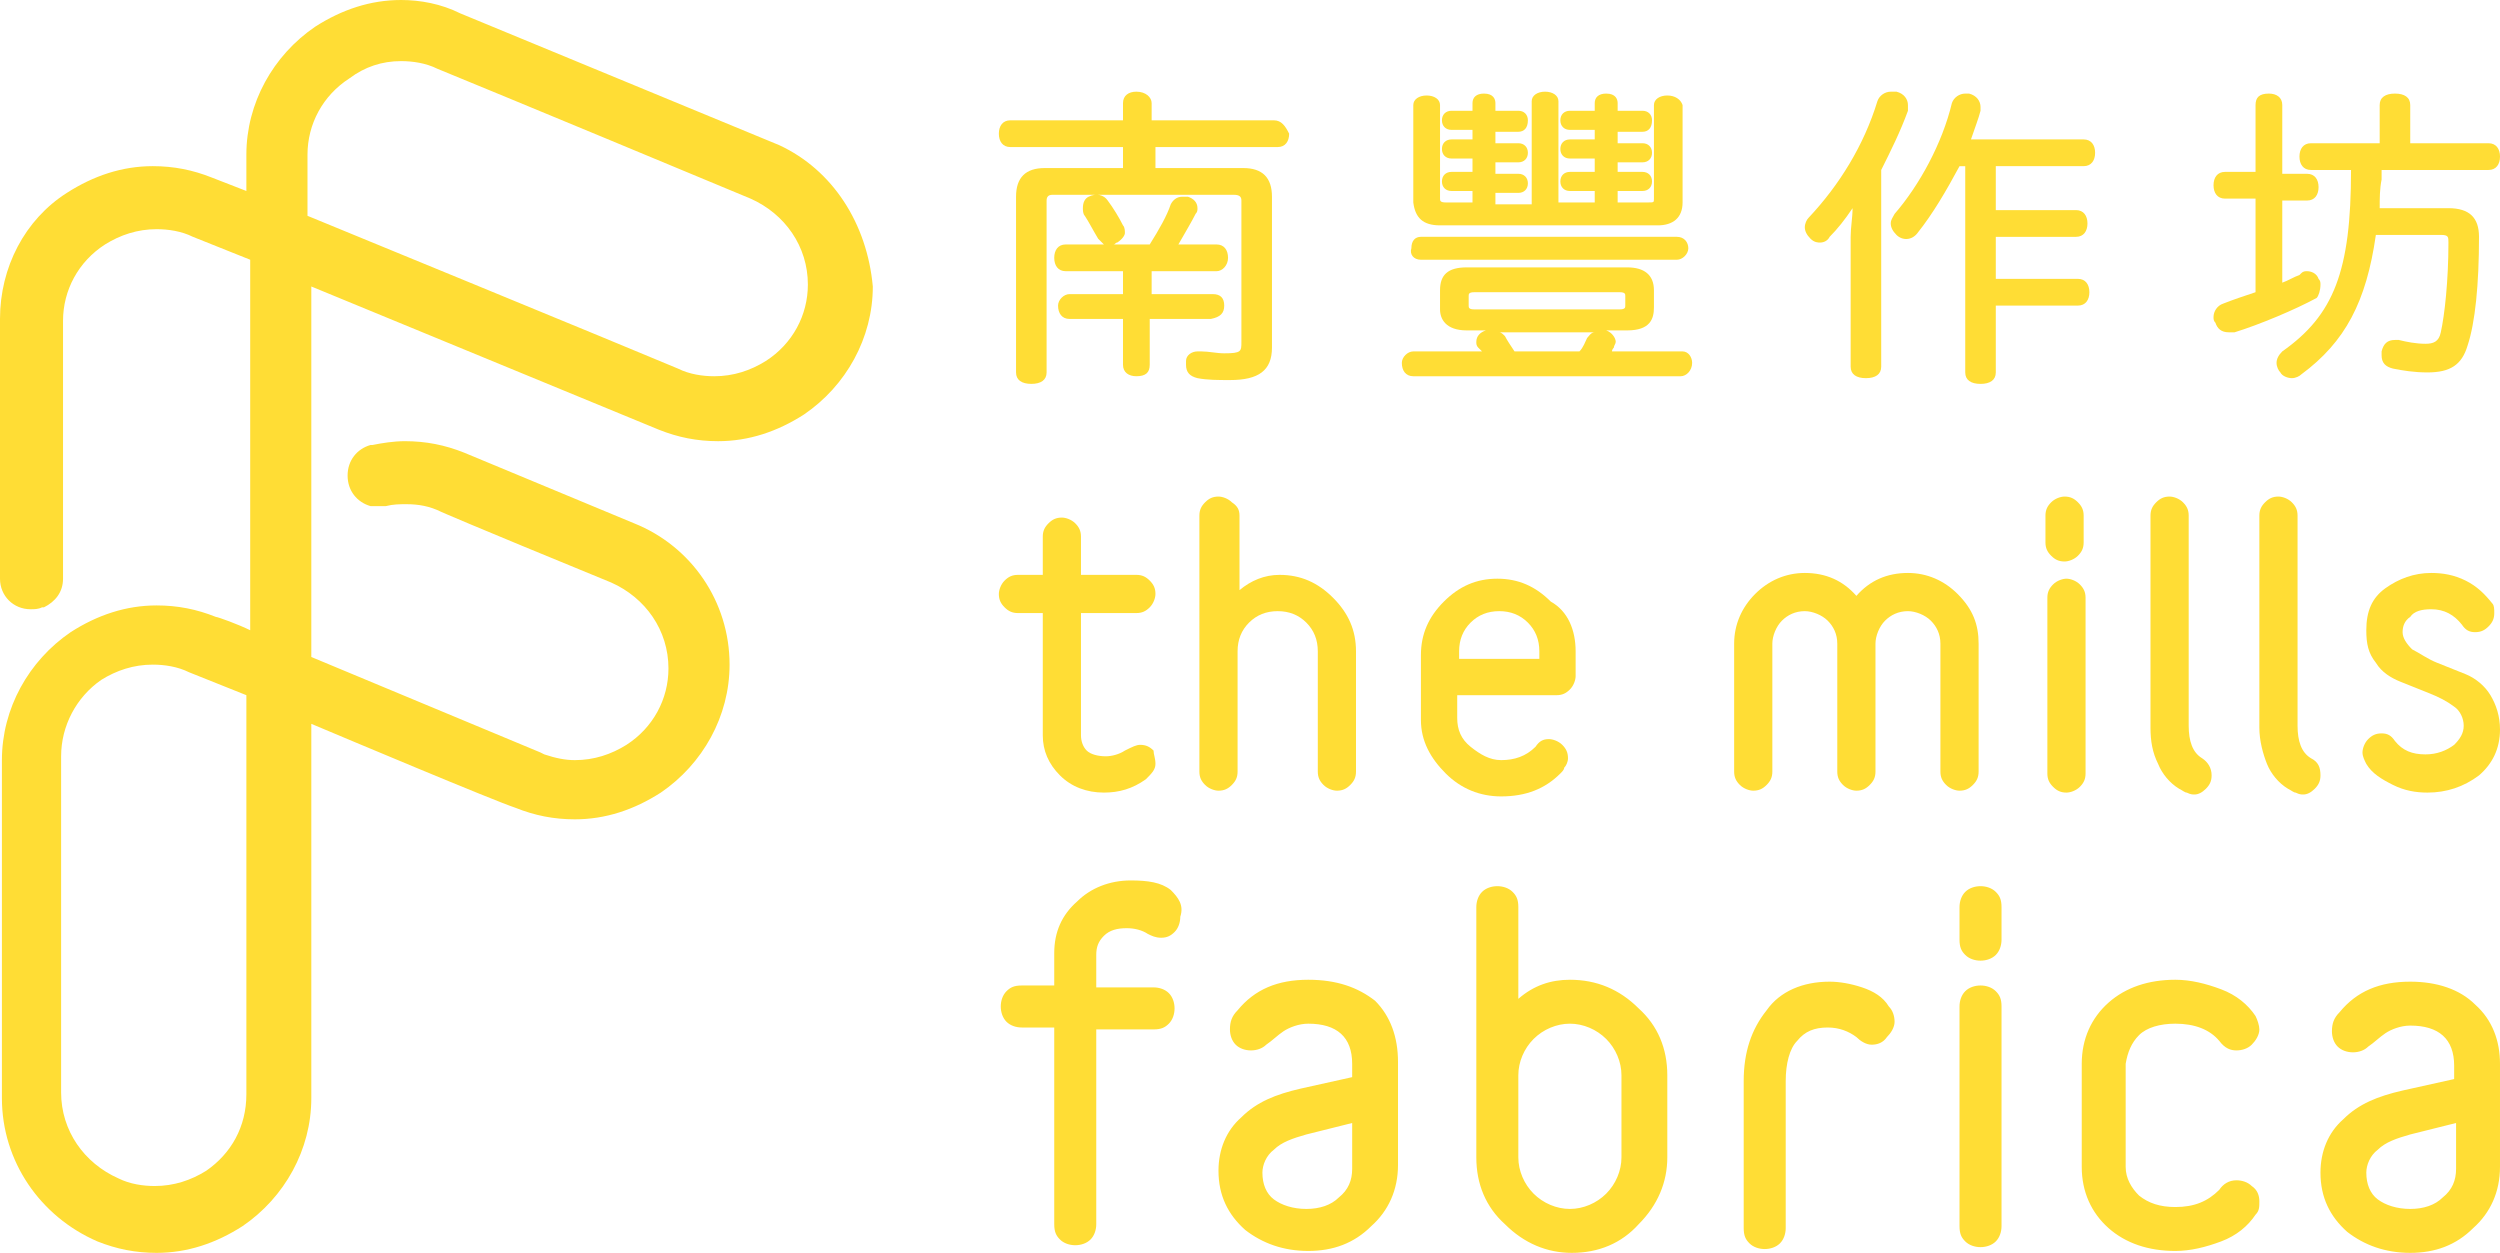 <?xml version="1.0" encoding="utf-8"?>
<!-- Generator: Adobe Illustrator 25.4.1, SVG Export Plug-In . SVG Version: 6.00 Build 0)  -->
<svg version="1.1" id="Layer_1" xmlns="http://www.w3.org/2000/svg" xmlns:xlink="http://www.w3.org/1999/xlink" x="0px" y="0px"
	 viewBox="0 0 130.9 65.6" style="enable-background:new 0 0 130.9 65.6;" xml:space="preserve">
<style type="text/css">
	.st0{fill:#FFDD35;}
</style>
<g>
	<path class="st0" d="M40.8,7.6c0,0-16.7-6.9-16.7-6.9C23.1,0.2,22,0,21,0c-1.6,0-3.1,0.5-4.5,1.4c-2.2,1.5-3.6,4-3.6,6.7V10
		l-1.8-0.7c-1-0.4-2-0.6-3.1-0.6c-1.6,0-3.1,0.5-4.5,1.4C1.3,11.5,0,14,0,16.7v13.6c0,0.9,0.7,1.6,1.6,1.6c0.2,0,0.4,0,0.6-0.1
		l0.1,0c0.6-0.3,1-0.8,1-1.5l0-13.5c0-1.6,0.8-3.1,2.2-4c0.8-0.5,1.7-0.8,2.7-0.8c0.6,0,1.3,0.1,1.9,0.4l3,1.2l0,19.4
		c-0.6-0.3-1.7-0.7-1.8-0.7c-1-0.4-2-0.6-3.1-0.6c-1.6,0-3.1,0.5-4.5,1.4c-2.2,1.5-3.6,4-3.6,6.7v17.7c0,3.3,2,6.2,5,7.5
		c1,0.4,2,0.6,3.1,0.6c1.6,0,3.1-0.5,4.5-1.4c2.2-1.5,3.6-4,3.6-6.7l0-19.6c1.9,0.8,9.5,4,10.7,4.4c1,0.4,2,0.6,3.1,0.6
		c1.6,0,3.1-0.5,4.5-1.4c2.2-1.5,3.6-4,3.6-6.7c0-3.3-2-6.2-5-7.4l-8.9-3.7c-1-0.4-2-0.6-3.1-0.6c-0.6,0-1.2,0.1-1.7,0.2l-0.1,0
		c-0.7,0.2-1.2,0.8-1.2,1.6c0,0.8,0.5,1.4,1.2,1.6c0.1,0,0.3,0,0.4,0c0.1,0,0.3,0,0.4,0c0.4-0.1,0.7-0.1,1.1-0.1
		c0.6,0,1.2,0.1,1.8,0.4c0,0,1.1,0.5,8.9,3.7c1.8,0.8,3,2.5,3,4.5c0,1.6-0.8,3.1-2.2,4c-0.8,0.5-1.7,0.8-2.7,0.8
		c-0.5,0-1-0.1-1.6-0.3l-0.2-0.1l-12-5l0-19.4l18.2,7.5c1,0.4,2,0.6,3.1,0.6c1.6,0,3.1-0.5,4.5-1.4c2.2-1.5,3.6-4,3.6-6.7
		C45.4,11.7,43.6,8.9,40.8,7.6z M16.1,11.3V8.1c0-1.6,0.8-3.1,2.2-4C19.1,3.5,20,3.2,21,3.2c0.6,0,1.3,0.1,1.9,0.4
		c0,0,4.4,1.8,16.4,6.8c1.8,0.8,3,2.5,3,4.5c0,1.6-0.8,3.1-2.2,4c-0.8,0.5-1.7,0.8-2.7,0.8c-0.6,0-1.3-0.1-1.9-0.4
		C32.9,18.2,16.1,11.3,16.1,11.3z M10.8,61.3c-0.8,0.5-1.7,0.8-2.7,0.8c-0.6,0-1.3-0.1-1.9-0.4c-1.8-0.8-3-2.5-3-4.5V39.6
		c0-1.6,0.8-3.1,2.1-4c0.8-0.5,1.7-0.8,2.7-0.8c0.6,0,1.3,0.1,1.9,0.4l3,1.2l0,0v0l0,20.9C12.9,59,12.1,60.4,10.8,61.3z"/>
	<g>
		<path class="st0" d="M103.7,51.6c-0.3,0-0.6,0.1-0.8,0.3c-0.2,0.2-0.3,0.5-0.3,0.8v11.5c0,0.4,0.1,0.6,0.3,0.8
			c0.2,0.2,0.5,0.3,0.8,0.3c0.3,0,0.6-0.1,0.8-0.3c0.2-0.2,0.3-0.5,0.3-0.8V52.7c0-0.4-0.1-0.6-0.3-0.8
			C104.3,51.7,104,51.6,103.7,51.6z M103.7,46.4c-0.3,0-0.6,0.1-0.8,0.3c-0.2,0.2-0.3,0.5-0.3,0.8v1.7c0,0.4,0.1,0.6,0.3,0.8
			c0.2,0.2,0.5,0.3,0.8,0.3c0.3,0,0.6-0.1,0.8-0.3c0.2-0.2,0.3-0.5,0.3-0.8v-1.7c0-0.4-0.1-0.6-0.3-0.8
			C104.3,46.5,104,46.4,103.7,46.4z M61.3,46.6c-0.5-0.4-1.2-0.5-2.1-0.5c-1.1,0-2.1,0.4-2.8,1.1c-0.8,0.7-1.2,1.6-1.2,2.7v1.7h-1.7
			c-0.4,0-0.6,0.1-0.8,0.3c-0.2,0.2-0.3,0.5-0.3,0.8c0,0.3,0.1,0.6,0.3,0.8c0.2,0.2,0.5,0.3,0.8,0.3h1.7v10.3c0,0.4,0.1,0.6,0.3,0.8
			c0.2,0.2,0.5,0.3,0.8,0.3c0.3,0,0.6-0.1,0.8-0.3c0.2-0.2,0.3-0.5,0.3-0.8V53.9h3c0.4,0,0.6-0.1,0.8-0.3c0.2-0.2,0.3-0.5,0.3-0.8
			c0-0.3-0.1-0.6-0.3-0.8c-0.2-0.2-0.5-0.3-0.8-0.3h-3v-1.7c0-0.4,0.1-0.7,0.4-1c0.3-0.3,0.7-0.4,1.2-0.4c0.4,0,0.8,0.1,1.1,0.3
			c0.2,0.1,0.4,0.2,0.7,0.2c0.3,0,0.5-0.1,0.7-0.3c0.2-0.2,0.3-0.5,0.3-0.8C62,47.4,61.7,47,61.3,46.6z M68.5,51.3
			c-1.6,0-2.8,0.5-3.7,1.6c-0.3,0.3-0.4,0.6-0.4,1c0,0.3,0.1,0.6,0.3,0.8c0.2,0.2,0.5,0.3,0.8,0.3c0.3,0,0.6-0.1,0.8-0.3
			c0.3-0.2,0.6-0.5,0.9-0.7c0.3-0.2,0.8-0.4,1.3-0.4c1.5,0,2.3,0.7,2.3,2.1v0.7l-2.7,0.6c-1.3,0.3-2.3,0.7-3.1,1.5
			c-0.8,0.7-1.2,1.7-1.2,2.8c0,1.3,0.5,2.3,1.4,3.1c0.9,0.7,2,1.1,3.3,1.1c1.3,0,2.4-0.4,3.3-1.3c0.9-0.8,1.4-1.9,1.4-3.2v-5.4
			c0-1.3-0.4-2.4-1.2-3.2C71.1,51.7,70,51.3,68.5,51.3z M70.8,61.2c0,0.6-0.2,1.1-0.7,1.5c-0.4,0.4-1,0.6-1.7,0.6
			c-0.7,0-1.3-0.2-1.7-0.5c-0.4-0.3-0.6-0.8-0.6-1.4c0-0.4,0.2-0.9,0.6-1.2c0.4-0.4,1-0.6,1.7-0.8l2.4-0.6V61.2z M82.2,51.3
			c-1,0-1.9,0.3-2.7,1v-4.8c0-0.4-0.1-0.6-0.3-0.8s-0.5-0.3-0.8-0.3c-0.3,0-0.6,0.1-0.8,0.3c-0.2,0.2-0.3,0.5-0.3,0.8v13.1
			c0,1.4,0.5,2.6,1.5,3.5c1,1,2.2,1.5,3.5,1.5c1.4,0,2.6-0.5,3.5-1.5c1-1,1.5-2.2,1.5-3.5v-4.3c0-1.4-0.5-2.6-1.5-3.5
			C84.8,51.8,83.6,51.3,82.2,51.3z M84.9,60.6c0,0.7-0.3,1.4-0.8,1.9c-0.5,0.5-1.2,0.8-1.9,0.8c-0.7,0-1.4-0.3-1.9-0.8
			c-0.5-0.5-0.8-1.2-0.8-1.9v-4.3c0-0.7,0.3-1.4,0.8-1.9c0.5-0.5,1.2-0.8,1.9-0.8c0.7,0,1.4,0.3,1.9,0.8c0.5,0.5,0.8,1.2,0.8,1.9
			V60.6z M97.5,51.7c-0.6-0.2-1.2-0.3-1.7-0.3c-1.4,0-2.6,0.5-3.3,1.5c-0.8,1-1.2,2.2-1.2,3.7v7.7c0,0.4,0.1,0.6,0.3,0.8
			c0.2,0.2,0.5,0.3,0.8,0.3c0.3,0,0.6-0.1,0.8-0.3s0.3-0.5,0.3-0.8v-7.7c0-0.9,0.2-1.7,0.6-2.1c0.4-0.5,0.9-0.7,1.6-0.7
			c0.6,0,1.1,0.2,1.5,0.5l0,0c0.2,0.2,0.5,0.4,0.8,0.4c0.3,0,0.6-0.1,0.8-0.4c0.2-0.2,0.4-0.5,0.4-0.8c0-0.3-0.1-0.6-0.3-0.8
			C98.6,52.2,98.1,51.9,97.5,51.7z M112,54.2c0.4-0.4,1.1-0.6,1.9-0.6c1,0,1.8,0.3,2.3,0.9c0.3,0.4,0.6,0.5,0.9,0.5
			c0.3,0,0.6-0.1,0.8-0.3s0.4-0.5,0.4-0.8c0-0.2-0.1-0.5-0.2-0.7c-0.4-0.6-1-1.1-1.8-1.4c-0.8-0.3-1.6-0.5-2.4-0.5
			c-1.4,0-2.6,0.4-3.5,1.2c-0.9,0.8-1.4,1.9-1.4,3.2v5.4c0,1.3,0.5,2.4,1.4,3.2c0.9,0.8,2.1,1.2,3.5,1.2c0.8,0,1.6-0.2,2.4-0.5
			c0.8-0.3,1.4-0.8,1.8-1.4c0.2-0.2,0.2-0.4,0.2-0.7c0-0.3-0.1-0.6-0.4-0.8c-0.2-0.2-0.5-0.3-0.8-0.3c-0.4,0-0.7,0.2-0.9,0.5
			c-0.6,0.6-1.3,0.9-2.3,0.9c-0.8,0-1.4-0.2-1.9-0.6c-0.4-0.4-0.7-0.9-0.7-1.5v-5.4C111.4,55.1,111.6,54.6,112,54.2z M129.6,52.6
			c-0.8-0.8-2-1.2-3.4-1.2c-1.6,0-2.8,0.5-3.7,1.6c-0.3,0.3-0.4,0.6-0.4,1c0,0.3,0.1,0.6,0.3,0.8c0.2,0.2,0.5,0.3,0.8,0.3
			c0.3,0,0.6-0.1,0.8-0.3c0.3-0.2,0.6-0.5,0.9-0.7c0.3-0.2,0.8-0.4,1.3-0.4c1.5,0,2.3,0.7,2.3,2.1v0.7l-2.7,0.6
			c-1.3,0.3-2.3,0.7-3.1,1.5c-0.8,0.7-1.2,1.7-1.2,2.8c0,1.3,0.5,2.3,1.4,3.1c0.9,0.7,2,1.1,3.3,1.1c1.3,0,2.4-0.4,3.3-1.3
			c0.9-0.8,1.4-1.9,1.4-3.2v-5.4C130.9,54.5,130.5,53.4,129.6,52.6z M128.6,61.2c0,0.6-0.2,1.1-0.7,1.5c-0.4,0.4-1,0.6-1.7,0.6
			c-0.7,0-1.3-0.2-1.7-0.5c-0.4-0.3-0.6-0.8-0.6-1.4c0-0.4,0.2-0.9,0.6-1.2c0.4-0.4,1-0.6,1.7-0.8l2.4-0.6V61.2z"/>
		<g>
			<g>
				<path class="st0" d="M60.5,40c0,0.3-0.2,0.5-0.5,0.8c-0.7,0.5-1.4,0.7-2.2,0.7c-0.9,0-1.7-0.3-2.3-0.9c-0.6-0.6-0.9-1.3-0.9-2.1
					v-6.4h-1.3c-0.3,0-0.5-0.1-0.7-0.3c-0.2-0.2-0.3-0.4-0.3-0.7c0-0.2,0.1-0.5,0.3-0.7c0.2-0.2,0.4-0.3,0.7-0.3h1.3v-2
					c0-0.3,0.1-0.5,0.3-0.7c0.2-0.2,0.4-0.3,0.7-0.3c0.2,0,0.5,0.1,0.7,0.3c0.2,0.2,0.3,0.4,0.3,0.7v2h2.9c0.3,0,0.5,0.1,0.7,0.3
					c0.2,0.2,0.3,0.4,0.3,0.7c0,0.2-0.1,0.5-0.3,0.7c-0.2,0.2-0.4,0.3-0.7,0.3h-2.9v6.4c0,0.3,0.1,0.6,0.3,0.8
					c0.2,0.2,0.6,0.3,1,0.3c0.3,0,0.7-0.1,1-0.3c0.4-0.2,0.6-0.3,0.8-0.3c0.3,0,0.5,0.1,0.7,0.3C60.4,39.5,60.5,39.7,60.5,40z"/>
				<path class="st0" d="M64.9,27v3.9c0.6-0.5,1.3-0.8,2.1-0.8c1.1,0,2,0.4,2.8,1.2s1.2,1.7,1.2,2.8v6.3c0,0.3-0.1,0.5-0.3,0.7
					c-0.2,0.2-0.4,0.3-0.7,0.3c-0.2,0-0.5-0.1-0.7-0.3c-0.2-0.2-0.3-0.4-0.3-0.7v-6.3c0-0.6-0.2-1.1-0.6-1.5
					c-0.4-0.4-0.9-0.6-1.5-0.6s-1.1,0.2-1.5,0.6c-0.4,0.4-0.6,0.9-0.6,1.5v6.3c0,0.3-0.1,0.5-0.3,0.7c-0.2,0.2-0.4,0.3-0.7,0.3
					c-0.2,0-0.5-0.1-0.7-0.3c-0.2-0.2-0.3-0.4-0.3-0.7V27c0-0.3,0.1-0.5,0.3-0.7c0.2-0.2,0.4-0.3,0.7-0.3c0.2,0,0.5,0.1,0.7,0.3
					C64.8,26.5,64.9,26.7,64.9,27z"/>
				<path class="st0" d="M82.5,34.1v1.3c0,0.2-0.1,0.5-0.3,0.7c-0.2,0.2-0.4,0.3-0.7,0.3h-5.2v1.2c0,0.6,0.2,1.1,0.7,1.5
					c0.5,0.4,1,0.7,1.6,0.7c0.7,0,1.3-0.2,1.8-0.7c0.2-0.3,0.4-0.4,0.7-0.4c0.2,0,0.5,0.1,0.7,0.3c0.2,0.2,0.3,0.4,0.3,0.7
					c0,0.2-0.1,0.4-0.2,0.5c0,0.1-0.1,0.2-0.2,0.3c-0.8,0.8-1.8,1.2-3.1,1.2c-1.1,0-2.1-0.4-2.9-1.2c-0.8-0.8-1.3-1.7-1.3-2.8v-3.4
					c0-1.1,0.4-2,1.2-2.8c0.8-0.8,1.7-1.2,2.8-1.2c1.1,0,2,0.4,2.8,1.2C82.1,32,82.5,33,82.5,34.1z M80.6,34.5v-0.4
					c0-0.6-0.2-1.1-0.6-1.5c-0.4-0.4-0.9-0.6-1.5-0.6s-1.1,0.2-1.5,0.6c-0.4,0.4-0.6,0.9-0.6,1.5v0.4H80.6z"/>
			</g>
			<g>
				<path class="st0" d="M103.6,33.7v6.7c0,0.3-0.1,0.5-0.3,0.7c-0.2,0.2-0.4,0.3-0.7,0.3c-0.2,0-0.5-0.1-0.7-0.3
					c-0.2-0.2-0.3-0.4-0.3-0.7v-6.7c0-0.5-0.2-0.9-0.5-1.2c-0.3-0.3-0.8-0.5-1.2-0.5c-0.5,0-0.9,0.2-1.2,0.5
					c-0.3,0.3-0.5,0.8-0.5,1.2v6.7c0,0.3-0.1,0.5-0.3,0.7c-0.2,0.2-0.4,0.3-0.7,0.3c-0.2,0-0.5-0.1-0.7-0.3
					c-0.2-0.2-0.3-0.4-0.3-0.7v-6.7c0-0.5-0.2-0.9-0.5-1.2c-0.3-0.3-0.8-0.5-1.2-0.5c-0.5,0-0.9,0.2-1.2,0.5
					c-0.3,0.3-0.5,0.8-0.5,1.2v6.7c0,0.3-0.1,0.5-0.3,0.7c-0.2,0.2-0.4,0.3-0.7,0.3c-0.2,0-0.5-0.1-0.7-0.3
					c-0.2-0.2-0.3-0.4-0.3-0.7v-6.7c0-1,0.4-1.9,1.1-2.6c0.7-0.7,1.6-1.1,2.6-1.1c1.1,0,2,0.4,2.7,1.2c0.7-0.8,1.6-1.2,2.7-1.2
					c1,0,1.9,0.4,2.6,1.1C103.3,31.9,103.6,32.7,103.6,33.7z"/>
				<path class="st0" d="M115.8,40.6c0,0.3-0.1,0.5-0.3,0.7c-0.2,0.2-0.4,0.3-0.6,0.3c-0.1,0-0.2,0-0.4-0.1c-0.1,0-0.2-0.1-0.4-0.2
					c-0.5-0.3-0.9-0.8-1.1-1.3c-0.3-0.6-0.4-1.2-0.4-1.9V27c0-0.3,0.1-0.5,0.3-0.7c0.2-0.2,0.4-0.3,0.7-0.3c0.2,0,0.5,0.1,0.7,0.3
					c0.2,0.2,0.3,0.4,0.3,0.7v11c0,0.8,0.2,1.4,0.7,1.7C115.6,39.9,115.8,40.2,115.8,40.6z"/>
				<path class="st0" d="M121.5,40.6c0,0.3-0.1,0.5-0.3,0.7c-0.2,0.2-0.4,0.3-0.6,0.3c-0.1,0-0.2,0-0.4-0.1c-0.1,0-0.2-0.1-0.4-0.2
					c-0.5-0.3-0.9-0.8-1.1-1.3s-0.4-1.2-0.4-1.9V27c0-0.3,0.1-0.5,0.3-0.7c0.2-0.2,0.4-0.3,0.7-0.3c0.2,0,0.5,0.1,0.7,0.3
					c0.2,0.2,0.3,0.4,0.3,0.7v11c0,0.8,0.2,1.4,0.7,1.7C121.4,39.9,121.5,40.2,121.5,40.6z"/>
				<path class="st0" d="M130.9,38.2c0,1-0.4,1.8-1.1,2.4c-0.8,0.6-1.7,0.9-2.7,0.9c-0.6,0-1.2-0.1-1.8-0.4
					c-0.6-0.3-1.1-0.6-1.4-1.1c-0.1-0.2-0.2-0.4-0.2-0.6c0-0.2,0.1-0.5,0.3-0.7c0.2-0.2,0.4-0.3,0.7-0.3c0.3,0,0.5,0.1,0.7,0.4
					c0.4,0.5,0.9,0.7,1.6,0.7c0.6,0,1.1-0.2,1.5-0.5c0.3-0.3,0.5-0.6,0.5-1c0-0.4-0.2-0.8-0.5-1c-0.4-0.3-0.8-0.5-1.3-0.7
					c-0.5-0.2-1-0.4-1.5-0.6c-0.5-0.2-1-0.5-1.3-1c-0.4-0.5-0.5-1-0.5-1.7c0-1,0.3-1.7,1-2.2c0.7-0.5,1.5-0.8,2.4-0.8
					c0.6,0,1.2,0.1,1.8,0.4c0.6,0.3,1,0.7,1.4,1.2c0.1,0.1,0.1,0.3,0.1,0.5c0,0.3-0.1,0.5-0.3,0.7c-0.2,0.2-0.4,0.3-0.7,0.3
					c-0.3,0-0.5-0.1-0.7-0.4c-0.4-0.5-0.9-0.8-1.6-0.8c-0.5,0-0.9,0.1-1.1,0.4c-0.3,0.2-0.4,0.5-0.4,0.8c0,0.3,0.2,0.6,0.5,0.9
					c0.4,0.2,0.8,0.5,1.3,0.7c0.5,0.2,1,0.4,1.5,0.6c0.5,0.2,1,0.6,1.3,1.1C130.7,36.9,130.9,37.5,130.9,38.2z"/>
				<path class="st0" d="M108.2,30.3c-0.2,0-0.5,0.1-0.7,0.3c-0.2,0.2-0.3,0.4-0.3,0.7v9.2c0,0.3,0.1,0.5,0.3,0.7
					c0.2,0.2,0.4,0.3,0.7,0.3c0.2,0,0.5-0.1,0.7-0.3c0.2-0.2,0.3-0.4,0.3-0.7v-9.2c0-0.3-0.1-0.5-0.3-0.7S108.4,30.3,108.2,30.3z
					 M108.8,26.3c-0.2-0.2-0.4-0.3-0.7-0.3c-0.2,0-0.5,0.1-0.7,0.3c-0.2,0.2-0.3,0.4-0.3,0.7v1.4c0,0.3,0.1,0.5,0.3,0.7
					c0.2,0.2,0.4,0.3,0.7,0.3c0.2,0,0.5-0.1,0.7-0.3c0.2-0.2,0.3-0.4,0.3-0.7V27C109.1,26.7,109,26.5,108.8,26.3z"/>
			</g>
		</g>
	</g>
	<path class="st0" d="M64.1,16c0-0.4-0.2-0.6-0.6-0.6h-3.2v-1.2h3.4c0.3,0,0.6-0.3,0.6-0.7c0-0.4-0.2-0.7-0.6-0.7h-2
		c0.4-0.7,0.7-1.2,0.9-1.6c0.1-0.1,0.1-0.2,0.1-0.3c0-0.3-0.2-0.5-0.5-0.6c-0.1,0-0.2,0-0.3,0c-0.3,0-0.5,0.2-0.6,0.4
		c-0.2,0.6-0.6,1.3-1.1,2.1h-1.9c0.1,0,0.1-0.1,0.2-0.1c0.3-0.2,0.4-0.4,0.4-0.5c0-0.1,0-0.3-0.1-0.4c-0.2-0.4-0.5-0.9-0.8-1.3
		c-0.2-0.3-0.6-0.4-1-0.2c-0.2,0.1-0.3,0.3-0.3,0.6c0,0.1,0,0.3,0.1,0.4c0.2,0.3,0.4,0.7,0.7,1.2c0.1,0.1,0.2,0.2,0.3,0.3h-2
		c-0.4,0-0.6,0.3-0.6,0.7c0,0.4,0.2,0.7,0.6,0.7h3v1.2h-2.8c-0.3,0-0.6,0.3-0.6,0.6c0,0.4,0.2,0.7,0.6,0.7h2.8v2.4
		c0,0.4,0.3,0.6,0.7,0.6c0.5,0,0.7-0.2,0.7-0.6v-2.4h3.2C63.9,16.6,64.1,16.4,64.1,16z M66.7,6.3h-6.4V5.4c0-0.3-0.3-0.6-0.8-0.6
		c-0.4,0-0.7,0.2-0.7,0.6v0.9h-5.9c-0.4,0-0.6,0.3-0.6,0.7c0,0.4,0.2,0.7,0.6,0.7h5.9v1.1h-4.1c-1,0-1.5,0.5-1.5,1.5v9.2
		c0,0.4,0.3,0.6,0.8,0.6c0.5,0,0.8-0.2,0.8-0.6v-9c0-0.2,0.1-0.3,0.3-0.3h9.5c0.3,0,0.4,0.1,0.4,0.3v7.4c0,0.5,0,0.6-0.9,0.6
		c-0.4,0-0.8-0.1-1.2-0.1c-0.1,0-0.1,0-0.2,0c-0.3,0-0.6,0.2-0.6,0.5c0,0.1,0,0.1,0,0.2c0,0.4,0.2,0.6,0.6,0.7
		c0.5,0.1,1.1,0.1,1.7,0.1c1.5,0,2.2-0.5,2.2-1.7v-7.9c0-1-0.5-1.5-1.5-1.5h-4.6V7.7h6.4c0.4,0,0.6-0.3,0.6-0.7
		C67.3,6.6,67.1,6.3,66.7,6.3z"/>
	<g>
		<path class="st0" d="M74.4,13.6h13.4c0.3,0,0.6-0.3,0.6-0.6s-0.2-0.6-0.6-0.6H74.4c-0.3,0-0.5,0.2-0.5,0.6
			C73.8,13.3,74,13.6,74.4,13.6z M75.4,11.8h11.4c0.8,0,1.3-0.4,1.3-1.2V5.5C88,5.2,87.7,5,87.3,5c-0.4,0-0.7,0.2-0.7,0.5v4.9
			c0,0.2,0,0.2-0.3,0.2h-1.6v-0.6H86c0.3,0,0.5-0.2,0.5-0.5C86.5,9.2,86.3,9,86,9h-1.3V8.5H86c0.3,0,0.5-0.2,0.5-0.5
			c0-0.3-0.2-0.5-0.5-0.5h-1.3V6.9H86c0.3,0,0.5-0.2,0.5-0.6c0-0.3-0.2-0.5-0.5-0.5h-1.3V5.4c0-0.2-0.1-0.5-0.6-0.5
			c-0.4,0-0.6,0.2-0.6,0.5v0.4h-1.3c-0.3,0-0.5,0.2-0.5,0.5s0.2,0.5,0.5,0.5h1.3v0.5h-1.3c-0.3,0-0.5,0.2-0.5,0.5
			c0,0.3,0.2,0.5,0.5,0.5h1.3V9h-1.3c-0.3,0-0.5,0.2-0.5,0.5c0,0.3,0.2,0.5,0.5,0.5h1.3v0.6h-1.9V5.3c0-0.3-0.3-0.5-0.7-0.5
			c-0.4,0-0.7,0.2-0.7,0.5v5.4h-1.9v-0.6h1.2c0.3,0,0.5-0.2,0.5-0.5c0-0.3-0.2-0.5-0.5-0.5h-1.2V8.5h1.2c0.3,0,0.5-0.2,0.5-0.5
			c0-0.3-0.2-0.5-0.5-0.5h-1.2V6.9h1.2c0.3,0,0.5-0.2,0.5-0.6c0-0.3-0.2-0.5-0.5-0.5h-1.2V5.4c0-0.2-0.1-0.5-0.6-0.5
			c-0.4,0-0.6,0.2-0.6,0.5v0.4h-1.1c-0.3,0-0.5,0.2-0.5,0.5s0.2,0.5,0.5,0.5h1.1v0.5h-1.1c-0.3,0-0.5,0.2-0.5,0.5
			c0,0.3,0.2,0.5,0.5,0.5h1.1V9h-1.1c-0.3,0-0.5,0.2-0.5,0.5c0,0.3,0.2,0.5,0.5,0.5h1.1v0.6h-1.4c-0.3,0-0.3-0.1-0.3-0.2V5.5
			c0-0.3-0.3-0.5-0.7-0.5c-0.4,0-0.7,0.2-0.7,0.5v5.1C74.1,11.4,74.5,11.8,75.4,11.8z M88.1,18.4h-3.7c0-0.1,0.1-0.2,0.1-0.2
			c0-0.1,0.1-0.2,0.1-0.3c0-0.2-0.2-0.5-0.5-0.6h1.1c1.2,0,1.4-0.6,1.4-1.2v-0.9c0-0.8-0.5-1.2-1.4-1.2h-8.4c-1,0-1.4,0.4-1.4,1.2v1
			c0,0.5,0.3,1.1,1.4,1.1h1c0,0,0,0,0,0c-0.3,0.1-0.5,0.3-0.5,0.6c0,0.1,0,0.2,0.1,0.3c0.1,0.1,0.1,0.1,0.2,0.2H74
			c-0.3,0-0.6,0.3-0.6,0.6c0,0.4,0.2,0.7,0.6,0.7h14c0.3,0,0.6-0.3,0.6-0.7C88.6,18.7,88.4,18.4,88.1,18.4z M77.2,16.2
			c-0.3,0-0.3-0.1-0.3-0.2v-0.5c0-0.1,0-0.2,0.3-0.2h7.6c0.3,0,0.3,0.1,0.3,0.2V16c0,0.1,0,0.2-0.3,0.2H77.2z M83.1,17.7
			c-0.1,0.2-0.2,0.5-0.4,0.7h-3.4c-0.2-0.3-0.4-0.6-0.5-0.8c-0.1-0.1-0.2-0.2-0.3-0.2h5C83.3,17.4,83.2,17.6,83.1,17.7z"/>
		<path class="st0" d="M99.9,5.5c0-0.3-0.2-0.6-0.6-0.7c-0.1,0-0.2,0-0.3,0c-0.3,0-0.6,0.2-0.7,0.5c-0.7,2.3-2,4.4-3.6,6.1
			c-0.1,0.1-0.2,0.3-0.2,0.5c0,0.2,0.1,0.4,0.3,0.6c0.2,0.2,0.4,0.2,0.5,0.2c0.2,0,0.4-0.1,0.5-0.3c0.4-0.4,0.8-0.9,1.2-1.5
			c0,0.5-0.1,1-0.1,1.5v6.8c0,0.4,0.3,0.6,0.8,0.6c0.5,0,0.8-0.2,0.8-0.6V8.9c0.5-1,1-2,1.4-3.1C99.9,5.7,99.9,5.6,99.9,5.5z
			 M109.1,8.7c0.4,0,0.6-0.3,0.6-0.7c0-0.4-0.2-0.7-0.6-0.7h-5.9c0.2-0.6,0.4-1.1,0.5-1.5c0-0.1,0-0.1,0-0.2c0-0.3-0.2-0.6-0.6-0.7
			l0,0c-0.1,0-0.1,0-0.2,0c-0.3,0-0.6,0.2-0.7,0.5c-0.5,2.1-1.7,4.3-3,5.8c-0.1,0.2-0.2,0.3-0.2,0.5c0,0.2,0.1,0.4,0.3,0.6
			c0.3,0.3,0.8,0.3,1.1-0.1c0.8-1,1.5-2.2,2.2-3.5h0.3v10.8c0,0.4,0.3,0.6,0.8,0.6c0.5,0,0.8-0.2,0.8-0.6v-3.5h4.3
			c0.4,0,0.6-0.3,0.6-0.7c0-0.4-0.2-0.7-0.6-0.7h-4.3v-2.2h4.2c0.4,0,0.6-0.3,0.6-0.7c0-0.4-0.2-0.7-0.6-0.7h-4.2V8.7H109.1z"/>
		<path class="st0" d="M121.5,14.9c0-0.1,0-0.2-0.1-0.3c-0.1-0.3-0.4-0.4-0.6-0.4c-0.1,0-0.2,0-0.3,0.1l-0.1,0.1
			c-0.3,0.1-0.6,0.3-0.9,0.4v-4.3h1.3c0.4,0,0.6-0.3,0.6-0.7c0-0.4-0.2-0.7-0.6-0.7h-1.3V5.5c0-0.4-0.3-0.6-0.7-0.6
			c-0.5,0-0.7,0.2-0.7,0.6v3.5h-1.6c-0.4,0-0.6,0.3-0.6,0.7c0,0.4,0.2,0.7,0.6,0.7h1.6v4.9c-0.6,0.2-1.2,0.4-1.7,0.6
			c-0.3,0.1-0.5,0.4-0.5,0.7c0,0.1,0,0.2,0.1,0.3c0.1,0.3,0.3,0.5,0.7,0.5c0.1,0,0.1,0,0.2,0l0.1,0c1.3-0.4,3.2-1.2,4.3-1.8
			C121.4,15.5,121.5,15.2,121.5,14.9z M130.3,7.5h-4.1v-2c0-0.4-0.3-0.6-0.8-0.6c-0.5,0-0.8,0.2-0.8,0.6v2h-3.6
			c-0.4,0-0.6,0.3-0.6,0.7c0,0.4,0.2,0.7,0.6,0.7h2.1c0,5.3-0.9,7.6-3.6,9.5c-0.2,0.2-0.3,0.4-0.3,0.6c0,0.2,0.1,0.4,0.2,0.5
			c0.1,0.2,0.4,0.3,0.6,0.3c0.2,0,0.4-0.1,0.5-0.2c2.3-1.7,3.4-3.8,3.9-7.3h3.4c0.4,0,0.4,0.1,0.4,0.4c0,2-0.2,3.8-0.4,4.7
			c-0.1,0.5-0.4,0.6-0.8,0.6c-0.5,0-1-0.1-1.4-0.2l0,0c-0.1,0-0.1,0-0.2,0c-0.4,0-0.6,0.2-0.7,0.6c0,0.1,0,0.2,0,0.2
			c0,0.4,0.2,0.6,0.6,0.7c0.5,0.1,1.1,0.2,1.8,0.2c1.2,0,1.8-0.4,2.1-1.4c0.4-1.2,0.6-3.2,0.6-5.7c0-1-0.5-1.5-1.6-1.5h-3.6
			c0-0.5,0-1,0.1-1.5l0,0c0-0.2,0-0.3,0-0.5h5.6c0.4,0,0.6-0.3,0.6-0.7C130.9,7.8,130.7,7.5,130.3,7.5z"/>
	</g>
</g>
</svg>
